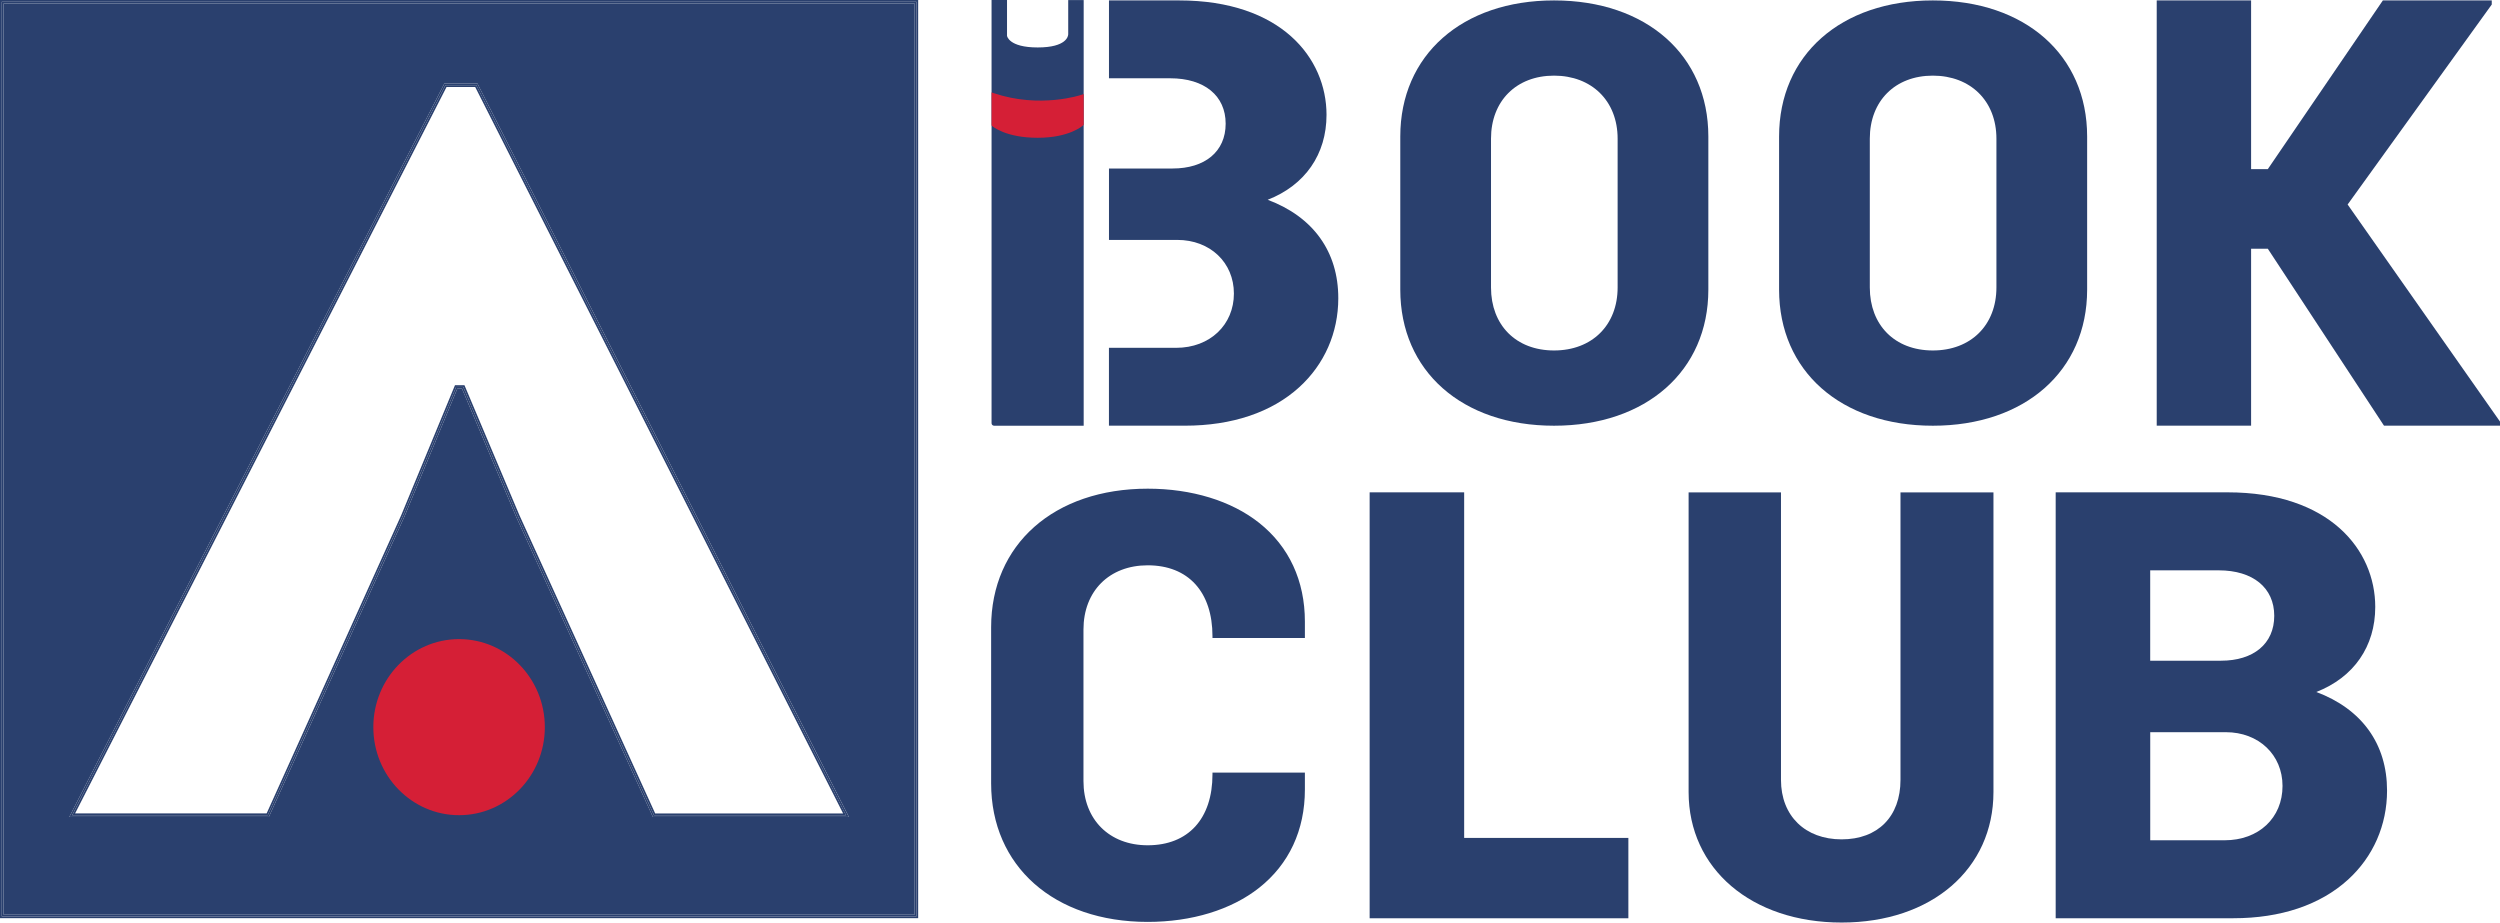 <svg xmlns="http://www.w3.org/2000/svg" preserveAspectRatio='xMinYMin' version="1.1" viewBox="0 0 709.62 261.86">
  <defs>
    <style>
      .cls-1 {
        fill: none;
      }

      .cls-2 {
        fill: #d51f36;
      }

      .cls-3 {
        fill: #2a406e;
      }
    </style>
  </defs>
  <g>
    <g>
      <path class="cls-3" d="M441.11.12c-26.1,0-43.64,15.52-43.64,38.62v43.48c0,23.1,17.54,38.62,43.64,38.62s43.8-15.52,43.8-38.62v-43.48c0-23.1-17.6-38.62-43.8-38.62ZM459.16,81.59c0,10.7-7.25,17.89-18.05,17.89s-17.89-7.19-17.89-17.89v-42.23c0-10.7,7.19-17.89,17.89-17.89s18.05,7.19,18.05,17.89v42.23h0Z"/>
      <path class="cls-3" d="M548.63.12c-26.1,0-43.64,15.52-43.64,38.62v43.48c0,23.1,17.54,38.62,43.64,38.62s43.8-15.52,43.8-38.62v-43.48c0-23.1-17.6-38.62-43.8-38.62ZM566.68,81.59c0,10.7-7.25,17.89-18.05,17.89s-17.89-7.19-17.89-17.89v-42.23c0-10.7,7.19-17.89,17.89-17.89s18.05,7.19,18.05,17.89v42.23Z"/>
      <polygon class="cls-3" points="666.37 58.05 707.18 1.42 707.28 1.29 707.28 .12 676.37 .12 643.72 48 638.97 48 638.97 .12 612.18 .12 612.18 120.83 638.97 120.83 638.97 70.61 643.72 70.61 676.55 120.61 676.7 120.83 709.62 120.83 709.62 119.67 666.37 58.05"/>
      <g>
        <path class="cls-3" d="M359.83,56.71c10.62-4.15,16.7-12.91,16.7-24.11C376.53,16.43,363.59.12,334.67.12h-19.89v22.1h17.38c9.71,0,15.74,4.94,15.74,12.89s-5.91,12.72-15.07,12.72h-18.05v20.27h19.39c9.31,0,16.07,6.41,16.07,15.23s-6.75,15.4-16.41,15.4h-19.06v22.1h21.57c13.38,0,24.61-3.78,32.46-10.93,7.14-6.5,11.07-15.46,11.07-25.23.02-13.21-7.1-23.12-20.04-27.96Z"/>
        <path class="cls-3" d="M303.2,9.78c0,.39-.37,3.69-8.65,3.69s-8.71-3.3-8.71-3.3V0h-4.39v120.12c0,.4.32.72.72.72h25.43V.01h-4.39v9.77Z"/>
        <path class="cls-2" d="M306.94,26.92c-.12.04-11.71,3.96-24.84-.47l-.65-.22v9.38l.17.15c.15.14,3.87,3.35,12.91,3.35s12.76-3.4,12.92-3.54l.16-.15v-8.72l-.67.22Z"/>
      </g>
      <path class="cls-3" d="M357.38,148.39c-7.89-6.24-19.11-9.68-31.6-9.68-26.59,0-44.45,15.81-44.45,39.34v44.29c0,23.53,17.86,39.34,44.45,39.34,12.48,0,23.7-3.43,31.6-9.66,8.51-6.72,13.01-16.37,13.01-27.92v-4.8h-26.23v.48c0,12.61-6.87,20.15-18.39,20.15-10.9,0-18.23-7.32-18.23-18.23v-43.01c0-10.9,7.32-18.23,18.23-18.23,11.51,0,18.39,7.53,18.39,20.15v.48h26.23v-4.64c0-11.61-4.5-21.32-13.01-28.06Z"/>
      <polygon class="cls-3" points="415.6 139.75 388.77 139.75 388.77 260.65 462.21 260.65 462.21 237.84 415.6 237.84 415.6 139.75"/>
      <path class="cls-3" d="M539.45,221.37c0,10.41-6.41,16.88-16.71,16.88s-17.21-6.62-17.21-16.88v-81.61h-26.22v85.06c0,21.81,17.86,37.04,43.43,37.04s43.1-15.23,43.1-37.04v-85.06h-26.39v81.61h0Z"/>
      <path class="cls-3" d="M657.48,196.42c10.64-4.15,16.73-12.93,16.73-24.14,0-16.19-12.96-32.53-41.92-32.53h-48.79v120.89h50.47c13.4,0,24.64-3.78,32.51-10.95,7.15-6.51,11.08-15.48,11.08-25.27.01-13.22-7.12-23.15-20.08-28ZM610.33,187.54v-25.65h19.45c9.72,0,15.76,4.95,15.76,12.91s-5.92,12.74-15.09,12.74h-20.12ZM647.89,223.09c0,9.08-6.76,15.42-16.43,15.42h-21.12v-30.68h21.46c9.32,0,16.09,6.41,16.09,15.26Z"/>
      <g>
        <g>
          <polygon class="cls-1" points="126.75 24.69 21.31 230.89 75.67 230.89 113.88 146.23 129.14 109.33 131.82 109.33 147.42 146.24 185.97 230.89 239.32 230.89 134.88 24.69 126.75 24.69"/>
          <path class="cls-3" d="M259.62,1H1v258.62h258.62V1ZM185.32,231.89l-38.82-85.25-15.35-36.31h-1.35l-15.01,36.3-38.48,85.26H19.67L126.14,23.69h9.36l.14.27,105.31,207.93h-55.63Z"/>
          <path class="cls-3" d="M126.44,24.19L20.49,231.39h55.5l38.34-84.95,15.14-36.61h2.02l15.47,36.61,38.68,84.95h54.49L135.19,24.19h-8.75ZM185.97,230.89l-38.54-84.65-15.6-36.91h-2.68l-15.26,36.9-38.21,84.66H21.31L126.75,24.69h8.13l104.44,206.21h-53.35Z"/>
          <path class="cls-3" d="M0,0v260.62h260.62V0H0ZM260.13,260.13H.5V.5h259.63v259.63Z"/>
          <path class="cls-3" d="M135.5,23.69h-9.36L19.67,231.89h56.64l38.48-85.26,15.01-36.3h1.35l15.35,36.31,38.82,85.25h55.62L135.64,23.96l-.14-.27ZM185.64,231.39l-38.68-84.95-15.47-36.61h-2.02l-15.14,36.61-38.34,84.95H20.49L126.44,24.19h8.74l104.94,207.21h-54.48Z"/>
          <path class="cls-3" d="M.5,260.13h259.63V.5H.5v259.63ZM1,1h258.62v258.62H1V1Z"/>
        </g>
        <path class="cls-2" d="M154.65,206.4c0-13.8-10.9-24.99-24.34-24.99s-24.34,11.19-24.34,24.99,10.9,24.99,24.34,24.99,24.34-11.18,24.34-24.99h0Z"/>
      </g>
    </g>
  </g>
</svg>